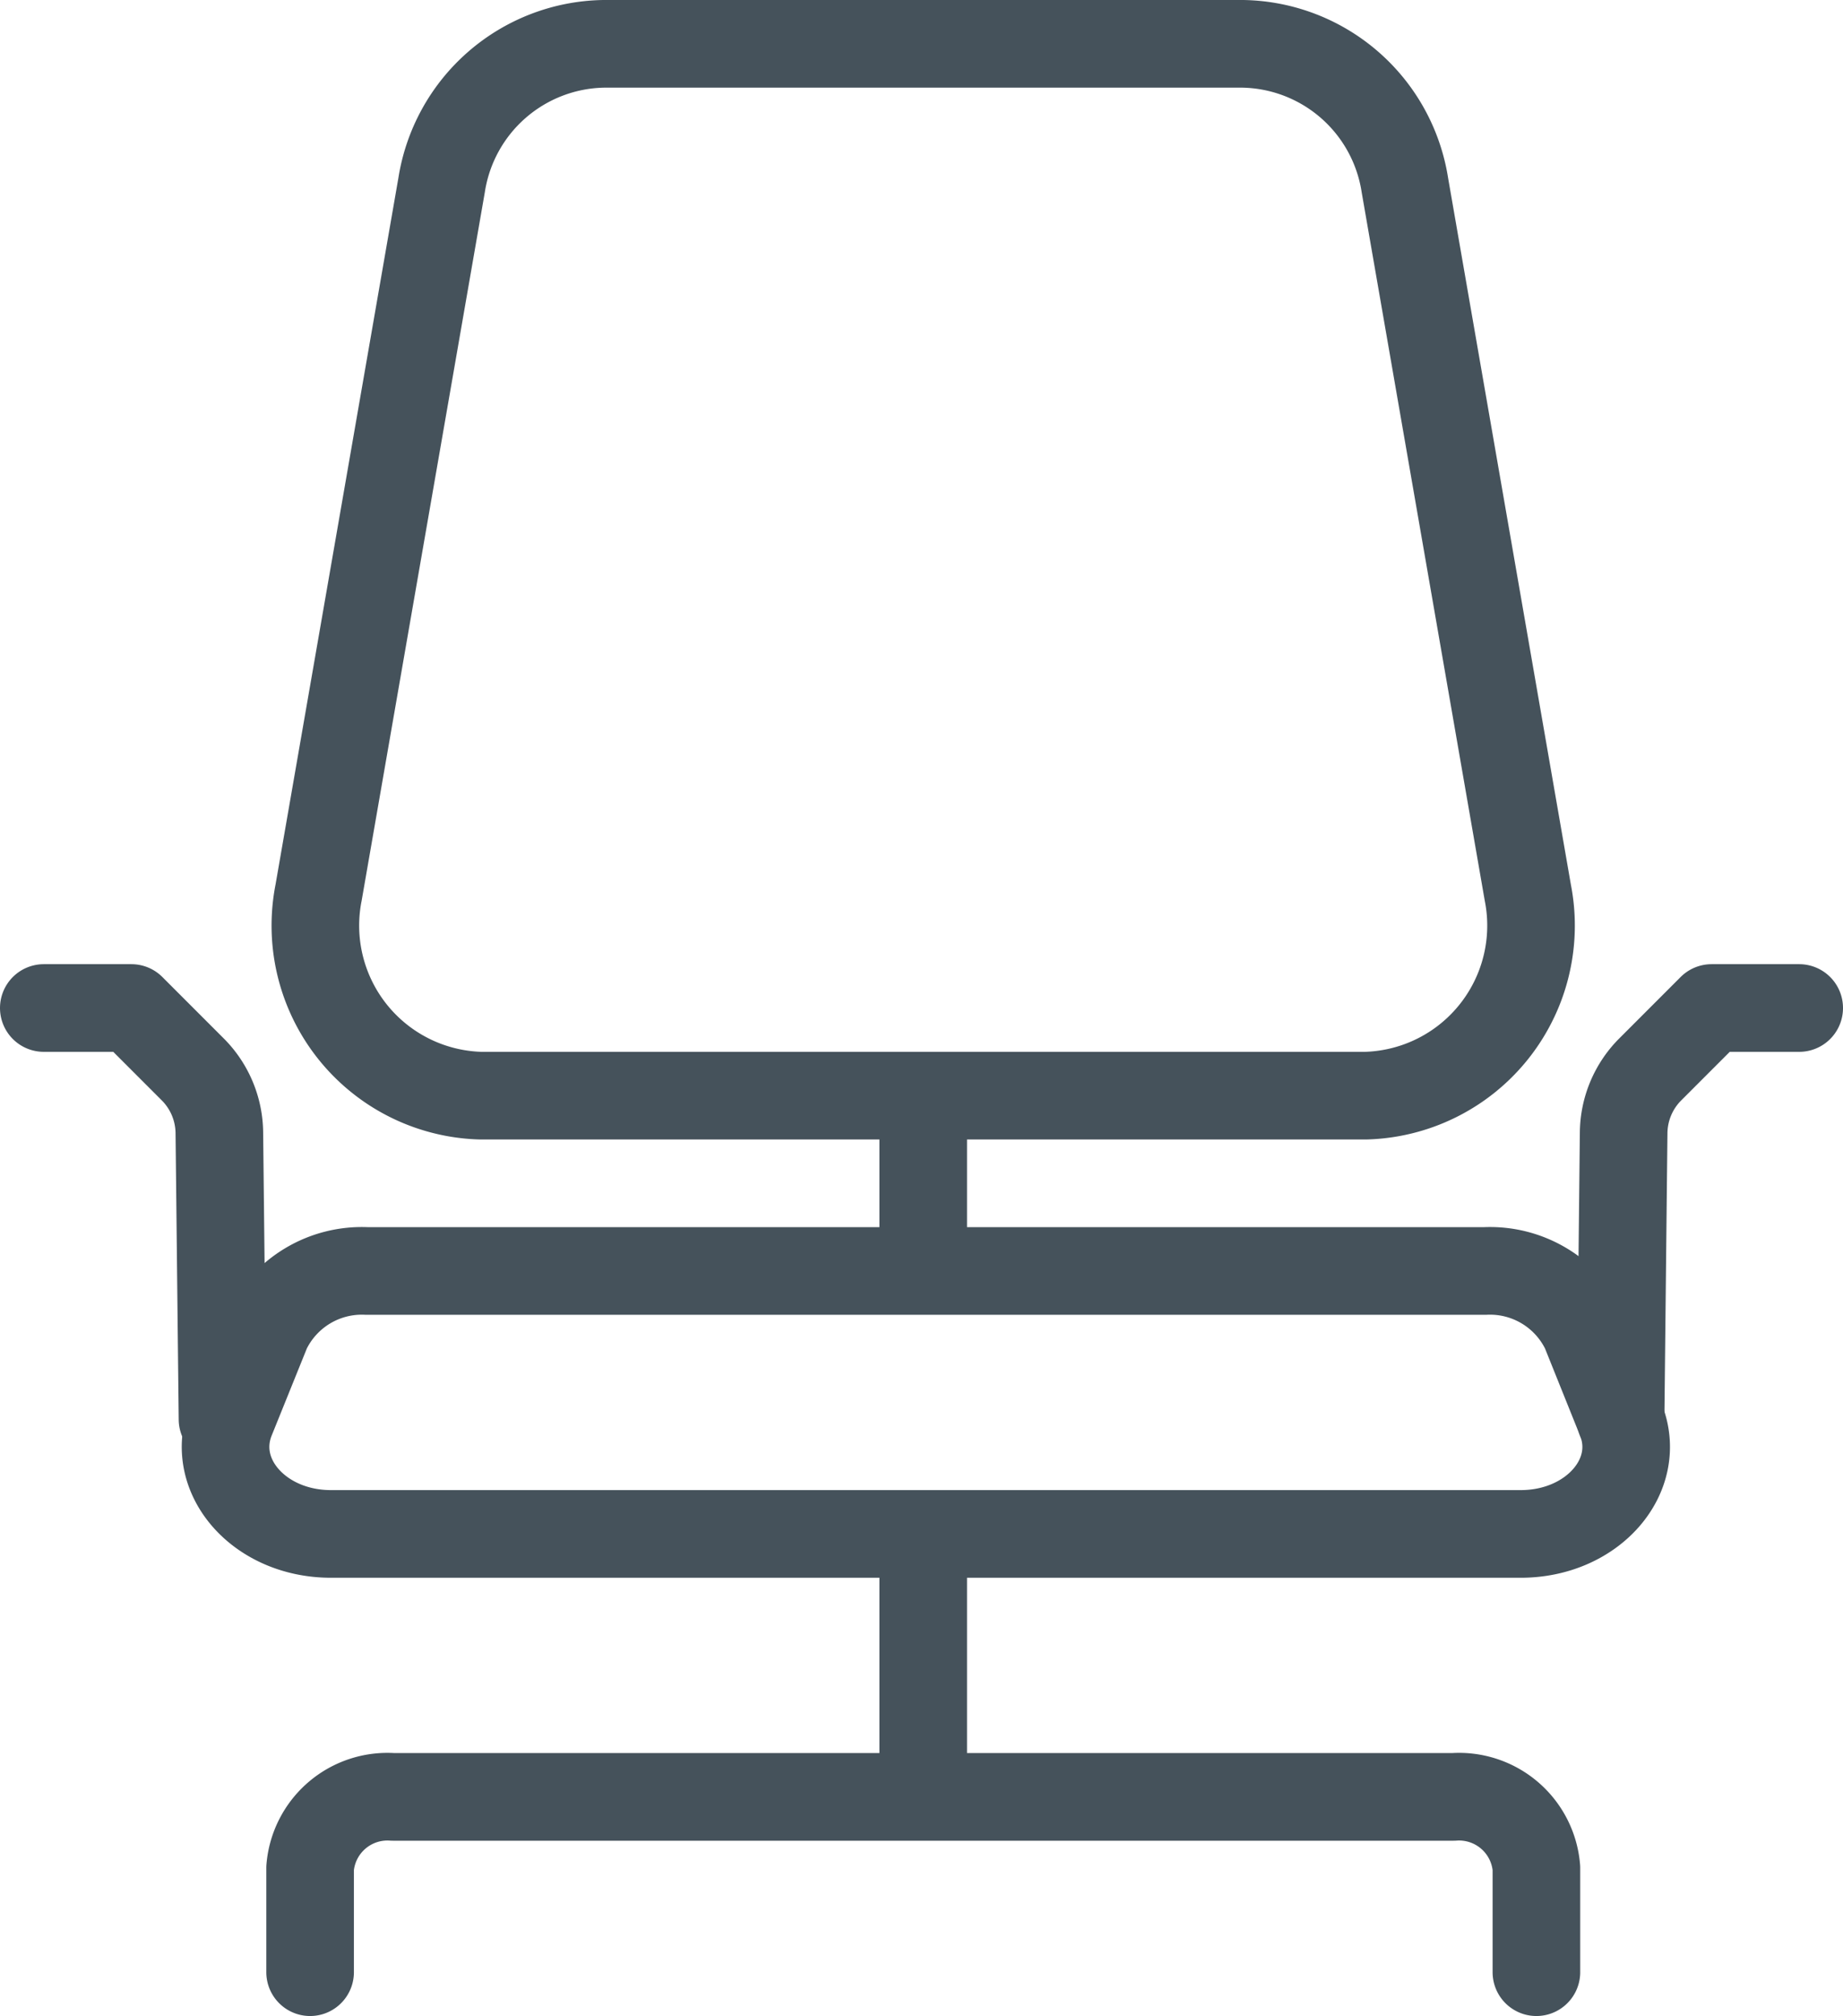 <svg xmlns="http://www.w3.org/2000/svg" width="21.039" height="23"><defs><style>.cls-1{fill:none;stroke:#45525b;stroke-linecap:round;stroke-linejoin:round}</style></defs><g id="Layer_2" data-name="Layer 2"><g id="office_chair" data-name="office chair"><path class="cls-1" d="M15.591 12.5H5.487a1.941 1.941 0 0 1-1.85-2.317l1.404-8.07A1.905 1.905 0 0 1 6.891.5h7.297a1.905 1.905 0 0 1 1.85 1.614l1.403 8.07a1.941 1.941 0 0 1-1.85 2.316ZM17.36 17.5H3.777c-.82 0-1.398-.664-1.14-1.308l.409-1.012a1.204 1.204 0 0 1 1.139-.68h12.769a1.204 1.204 0 0 1 1.14.68l.407 1.012c.26.643-.32 1.308-1.14 1.308ZM10.539 13v1M10.539 17.517V20.5M3.54 22.5v-1.189a.886.886 0 0 1 .945-.811h12.108a.886.886 0 0 1 .946.811V22.5"/><path class="cls-1" d="m18.5 16.192.035-3.269a1.037 1.037 0 0 1 .303-.722l.701-.701h1M2.54 16.192l-.036-3.269a1.037 1.037 0 0 0-.303-.722L1.5 11.5h-1"/></g></g></svg>